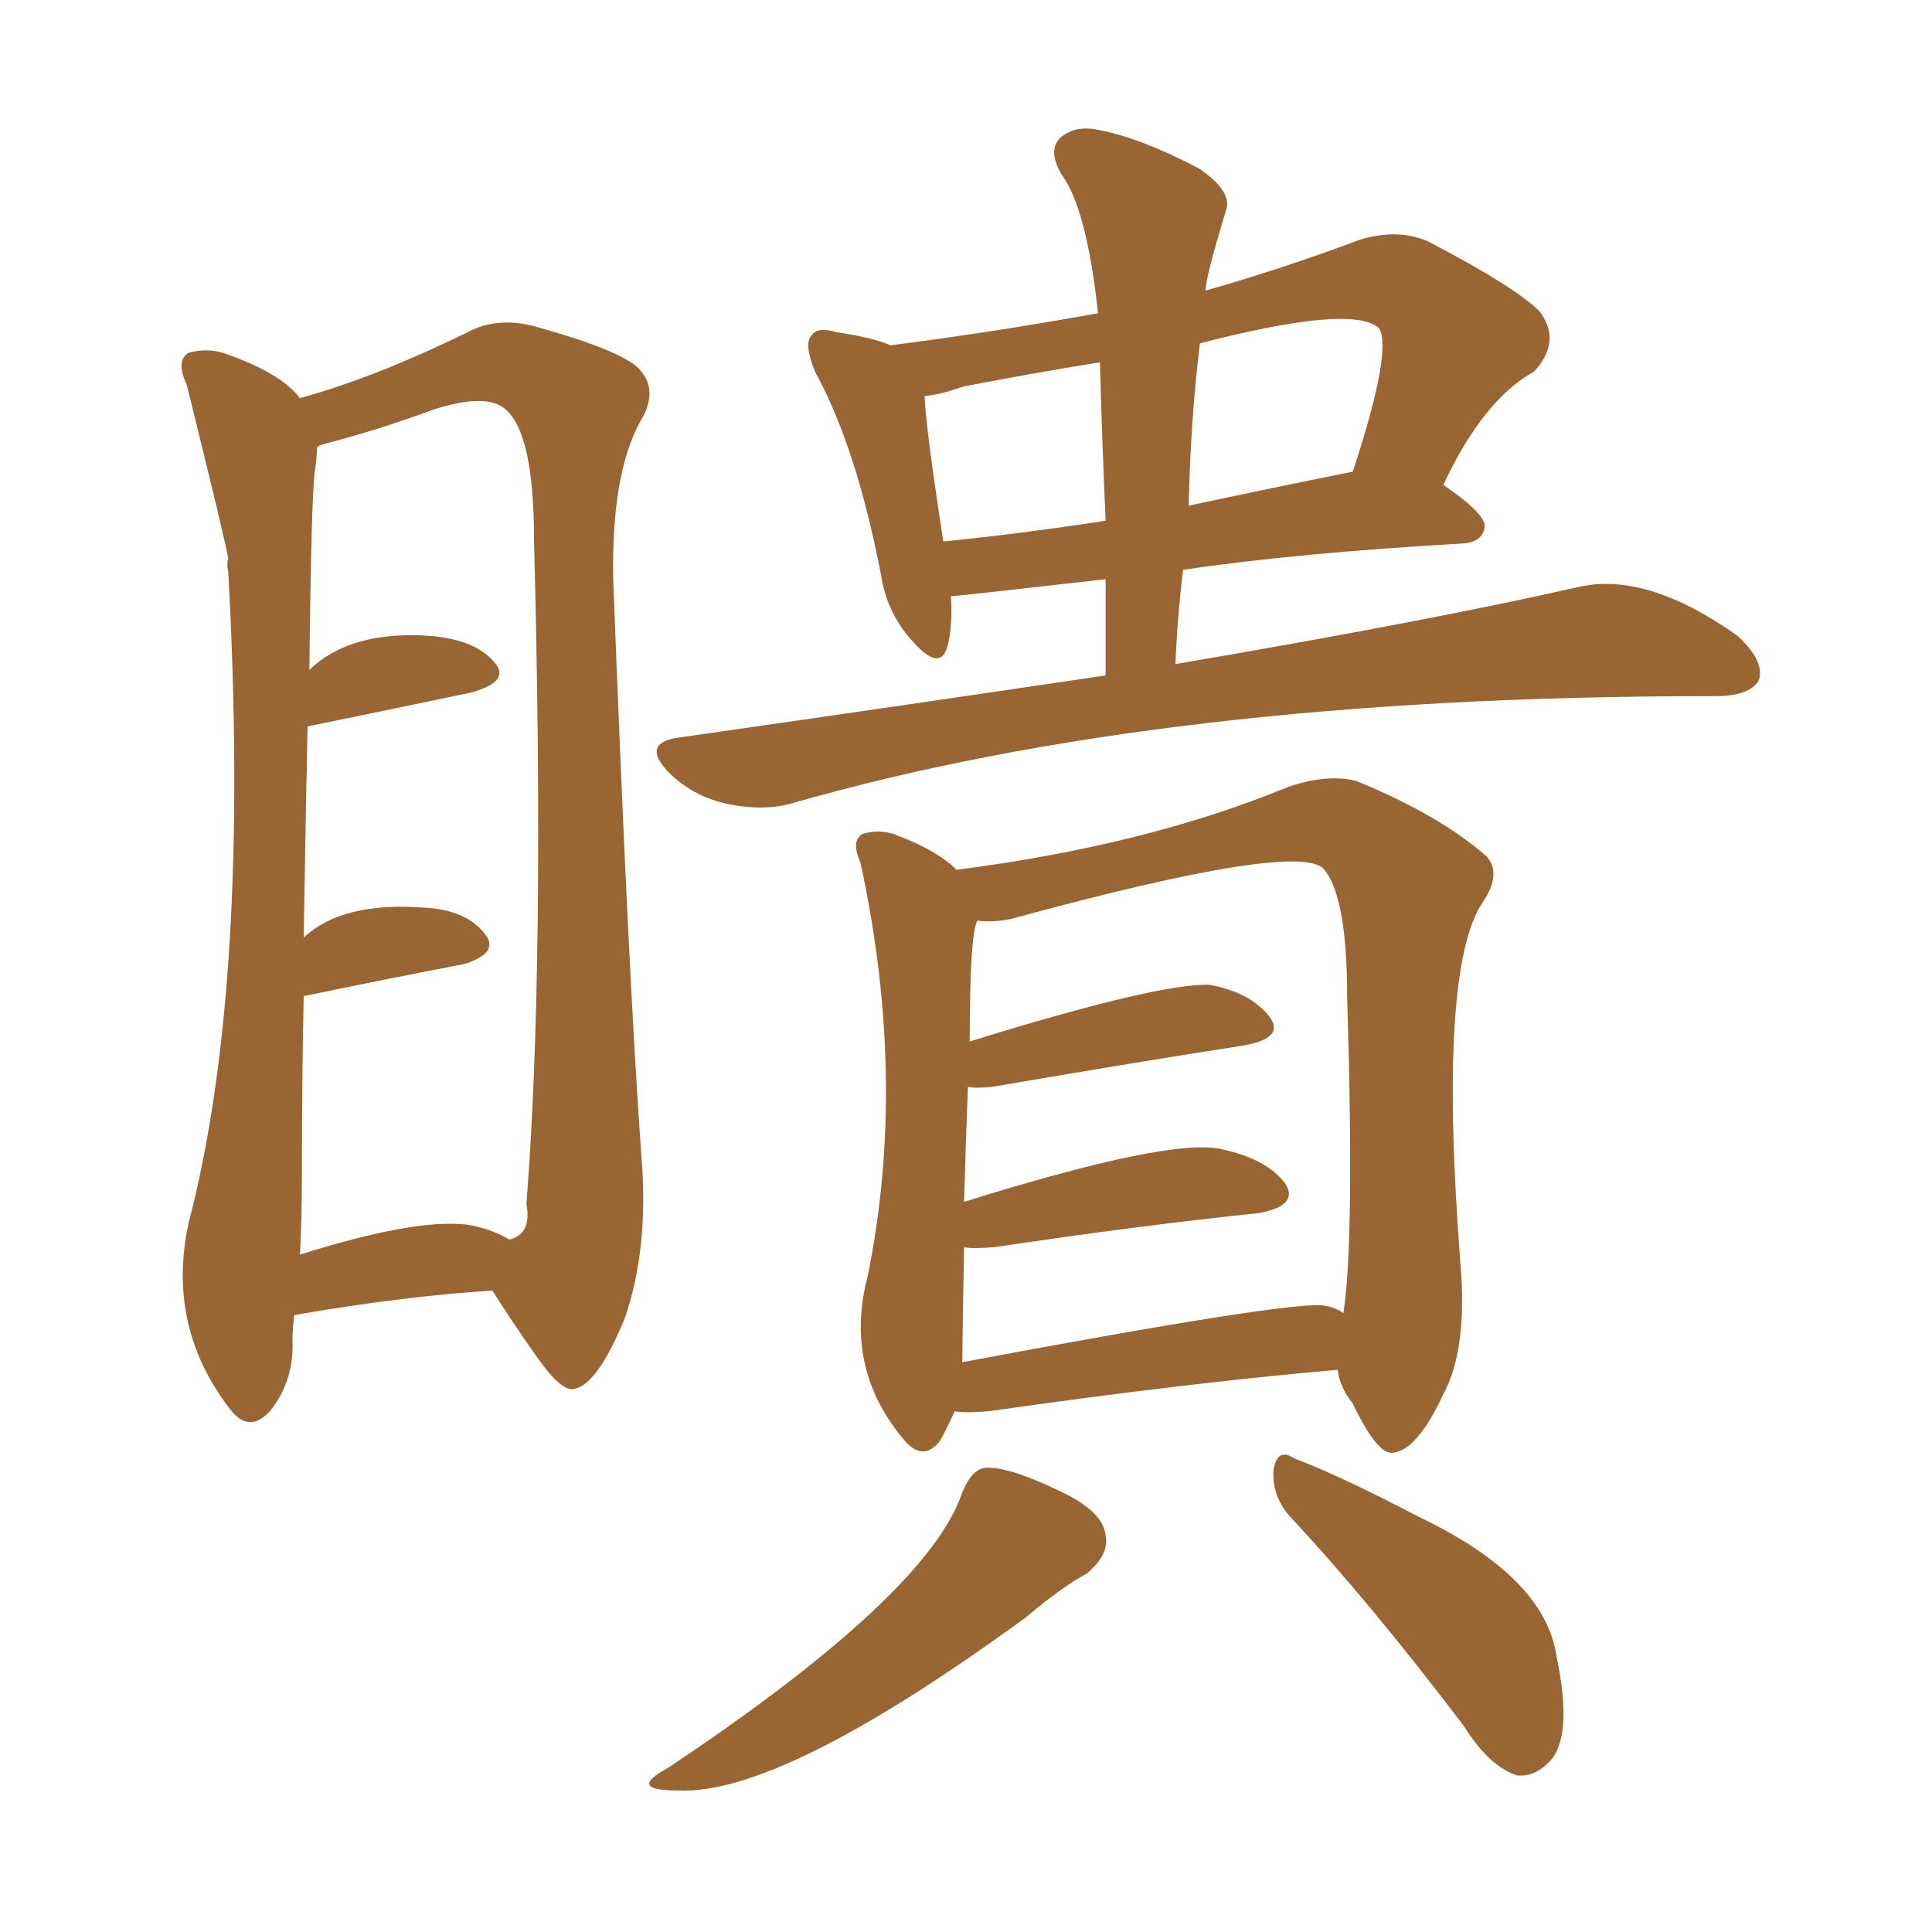 <svg xmlns="http://www.w3.org/2000/svg" xmlns:xlink="http://www.w3.org/1999/xlink" width="150" height="150"><path fill="#996633" padding="10" d="M22.85 102.10L22.85 102.10Q22.71 103.13 22.71 104.00L22.71 104.00Q22.85 107.23 20.95 109.57L20.95 109.57Q19.34 111.33 17.87 109.42L17.87 109.42Q12.89 102.98 14.65 94.92L14.65 94.92Q19.48 76.46 17.72 44.38L17.72 44.38Q17.58 43.80 17.72 43.36L17.72 43.36Q17.58 42.33 14.50 29.88L14.50 29.88Q13.62 27.98 14.65 27.39L14.65 27.39Q16.26 26.95 17.72 27.54L17.72 27.54Q21.83 29.00 23.29 30.91L23.29 30.91Q29.15 29.30 36.33 25.78L36.33 25.78Q38.82 24.46 42.04 25.49L42.04 25.49Q48.78 27.39 49.80 28.86L49.80 28.86Q51.12 30.47 49.66 32.81L49.66 32.81Q47.46 36.91 47.61 44.97L47.61 44.97Q48.78 75.73 49.80 89.79L49.80 89.79Q50.39 96.97 48.49 102.39L48.49 102.39Q46.44 107.37 44.68 107.81L44.68 107.81Q43.65 108.25 41.46 105.03L41.46 105.03Q39.70 102.54 38.23 100.20L38.23 100.20Q31.35 100.63 22.85 102.10ZM36.18 95.07L36.18 95.07Q38.09 95.36 39.55 96.24L39.55 96.24Q41.31 95.80 40.87 93.46L40.87 93.46Q42.33 75 41.46 41.89L41.46 41.89Q41.46 33.69 39.26 31.79L39.26 31.79Q37.79 30.47 33.69 31.79L33.69 31.79Q29.30 33.40 25.34 34.42L25.34 34.42Q24.76 34.57 24.61 34.72L24.61 34.72Q24.61 35.45 24.46 36.47L24.46 36.47Q24.17 38.23 24.02 52.00L24.02 52.00Q27.25 48.93 33.40 49.37L33.40 49.37Q36.91 49.66 38.38 51.42L38.38 51.42Q39.70 52.88 36.62 53.76L36.62 53.76Q31.05 54.93 23.88 56.40L23.88 56.40Q23.73 63.43 23.58 72.80L23.58 72.80Q26.51 70.02 32.81 70.46L32.81 70.46Q36.18 70.61 37.65 72.51L37.65 72.51Q38.82 73.97 36.04 74.85L36.04 74.85Q30.62 75.88 23.58 77.34L23.58 77.34Q23.44 83.64 23.44 91.26L23.44 91.26Q23.44 94.63 23.29 97.41L23.29 97.41Q32.08 94.63 36.18 95.07ZM85.84 52.44L85.84 52.44Q85.84 48.49 85.84 44.97L85.84 44.97Q74.27 46.29 73.83 46.29L73.83 46.29Q73.97 48.78 73.54 50.24L73.54 50.24Q72.95 52.29 70.61 49.51L70.61 49.51Q68.85 47.46 68.41 44.68L68.41 44.68Q66.50 34.72 63.28 28.86L63.28 28.86Q62.40 26.66 62.99 26.07L62.99 26.07Q63.43 25.34 64.89 25.78L64.89 25.78Q67.82 26.22 69.14 26.81L69.14 26.81Q77.20 25.78 85.25 24.32L85.25 24.32Q84.38 16.26 82.47 13.62L82.47 13.62Q81.30 11.72 82.32 10.69L82.32 10.69Q83.50 9.67 85.40 10.11L85.40 10.11Q88.48 10.69 93.02 13.04L93.02 13.04Q95.65 14.79 95.21 16.26L95.21 16.26Q93.60 21.53 93.60 22.56L93.60 22.56Q99.32 20.95 105.62 18.60L105.62 18.60Q108.54 17.72 110.89 18.75L110.89 18.75Q117.63 22.27 119.53 24.17L119.53 24.17Q121.29 26.51 119.09 28.86L119.09 28.86Q115.14 31.05 112.06 37.65L112.06 37.65Q115.28 39.84 115.28 40.87L115.28 40.87Q115.14 42.04 113.67 42.19L113.67 42.19Q100.78 42.92 91.85 44.24L91.85 44.24Q91.41 47.90 91.26 51.56L91.26 51.56Q111.04 48.19 122.61 45.56L122.61 45.56Q127.88 44.38 134.91 49.37L134.91 49.37Q137.11 51.42 136.52 52.88L136.52 52.88Q135.79 54.05 133.15 54.05L133.15 54.05Q132.86 54.05 132.71 54.05L132.71 54.05Q90.38 54.05 61.38 62.40L61.38 62.40Q59.18 62.99 56.40 62.40L56.40 62.40Q53.76 61.82 51.86 59.91L51.86 59.91Q49.80 57.71 52.59 57.28L52.59 57.28Q70.02 54.79 85.84 52.44ZM85.84 40.43L85.84 40.43Q85.55 33.98 85.40 28.13L85.40 28.13Q79.98 29.00 74.71 30.03L74.71 30.03Q73.10 30.62 71.78 30.76L71.78 30.76Q71.92 33.54 73.24 42.04L73.24 42.04Q79.10 41.46 85.84 40.43ZM93.16 26.66L93.16 26.66Q92.43 32.67 92.29 39.26L92.29 39.26Q98.44 37.94 105.03 36.62L105.03 36.62Q108.11 27.25 107.08 25.49L107.08 25.49Q105.03 23.58 93.16 26.66ZM74.12 109.57L74.12 109.57Q73.54 110.89 72.95 111.91L72.95 111.91Q71.63 113.53 70.17 111.77L70.17 111.77Q65.48 106.20 67.38 99.02L67.38 99.02Q70.46 83.79 66.80 66.94L66.80 66.94Q66.06 65.33 66.94 64.75L66.94 64.75Q68.41 64.31 69.73 64.89L69.73 64.89Q72.80 66.06 74.27 67.53L74.27 67.53Q89.06 65.63 100.05 61.08L100.05 61.08Q103.13 60.06 105.32 60.64L105.32 60.64Q111.77 63.28 115.43 66.50L115.43 66.50Q116.60 67.82 115.14 70.02L115.14 70.02Q111.62 75.15 113.38 98.00L113.38 98.00Q113.96 104.74 112.06 108.25L112.06 108.25Q110.01 112.65 108.11 112.79L108.11 112.79Q106.93 112.94 105.03 108.98L105.03 108.98Q104.00 107.67 103.86 106.35L103.86 106.35Q92.14 107.37 76.76 109.57L76.76 109.57Q75 109.72 74.12 109.57ZM102.83 101.37L102.83 101.37Q103.71 101.51 104.30 101.95L104.30 101.95Q105.18 96.39 104.59 77.34L104.59 77.34Q104.59 69.73 102.83 67.53L102.83 67.53Q101.07 65.19 78.52 71.34L78.52 71.34Q77.20 71.63 75.88 71.48L75.88 71.48Q75.29 72.51 75.29 80.86L75.29 80.86Q89.94 76.32 93.90 76.46L93.90 76.46Q97.12 77.05 98.58 78.96L98.58 78.96Q99.76 80.57 96.68 81.15L96.68 81.15Q88.18 82.47 77.05 84.38L77.05 84.38Q75.73 84.52 75.15 84.38L75.15 84.38Q75 88.04 74.85 93.31L74.85 93.31Q90.82 88.33 94.78 89.21L94.78 89.21Q98.29 89.94 99.76 91.85L99.76 91.85Q100.93 93.60 97.71 94.19L97.71 94.19Q89.06 95.07 77.20 96.83L77.20 96.83Q75.44 96.97 74.85 96.83L74.85 96.83Q74.71 104.44 74.71 105.76L74.71 105.76Q100.49 100.93 102.83 101.37ZM74.71 115.87L74.71 115.87Q75.44 114.11 76.46 113.96L76.46 113.96Q78.22 113.82 82.18 115.72L82.18 115.72Q85.69 117.33 85.84 119.24L85.84 119.24Q86.13 120.70 84.38 122.17L84.38 122.17Q82.47 123.19 79.69 125.54L79.69 125.54Q60.64 139.45 52.59 139.01L52.59 139.01Q48.63 139.01 51.86 137.26L51.86 137.26Q72.07 123.78 74.71 115.87ZM100.05 117.63L100.05 117.63L100.05 117.63Q98.73 116.02 98.88 114.11L98.88 114.11Q99.17 112.35 100.49 113.23L100.49 113.23Q104.00 114.55 110.16 117.77L110.16 117.77Q119.97 122.46 120.85 128.61L120.85 128.61Q122.17 134.91 120.26 136.82L120.26 136.82Q119.09 137.99 117.77 137.84L117.77 137.84Q115.58 137.11 113.67 134.03L113.67 134.03Q106.35 124.37 100.05 117.63Z"/></svg>